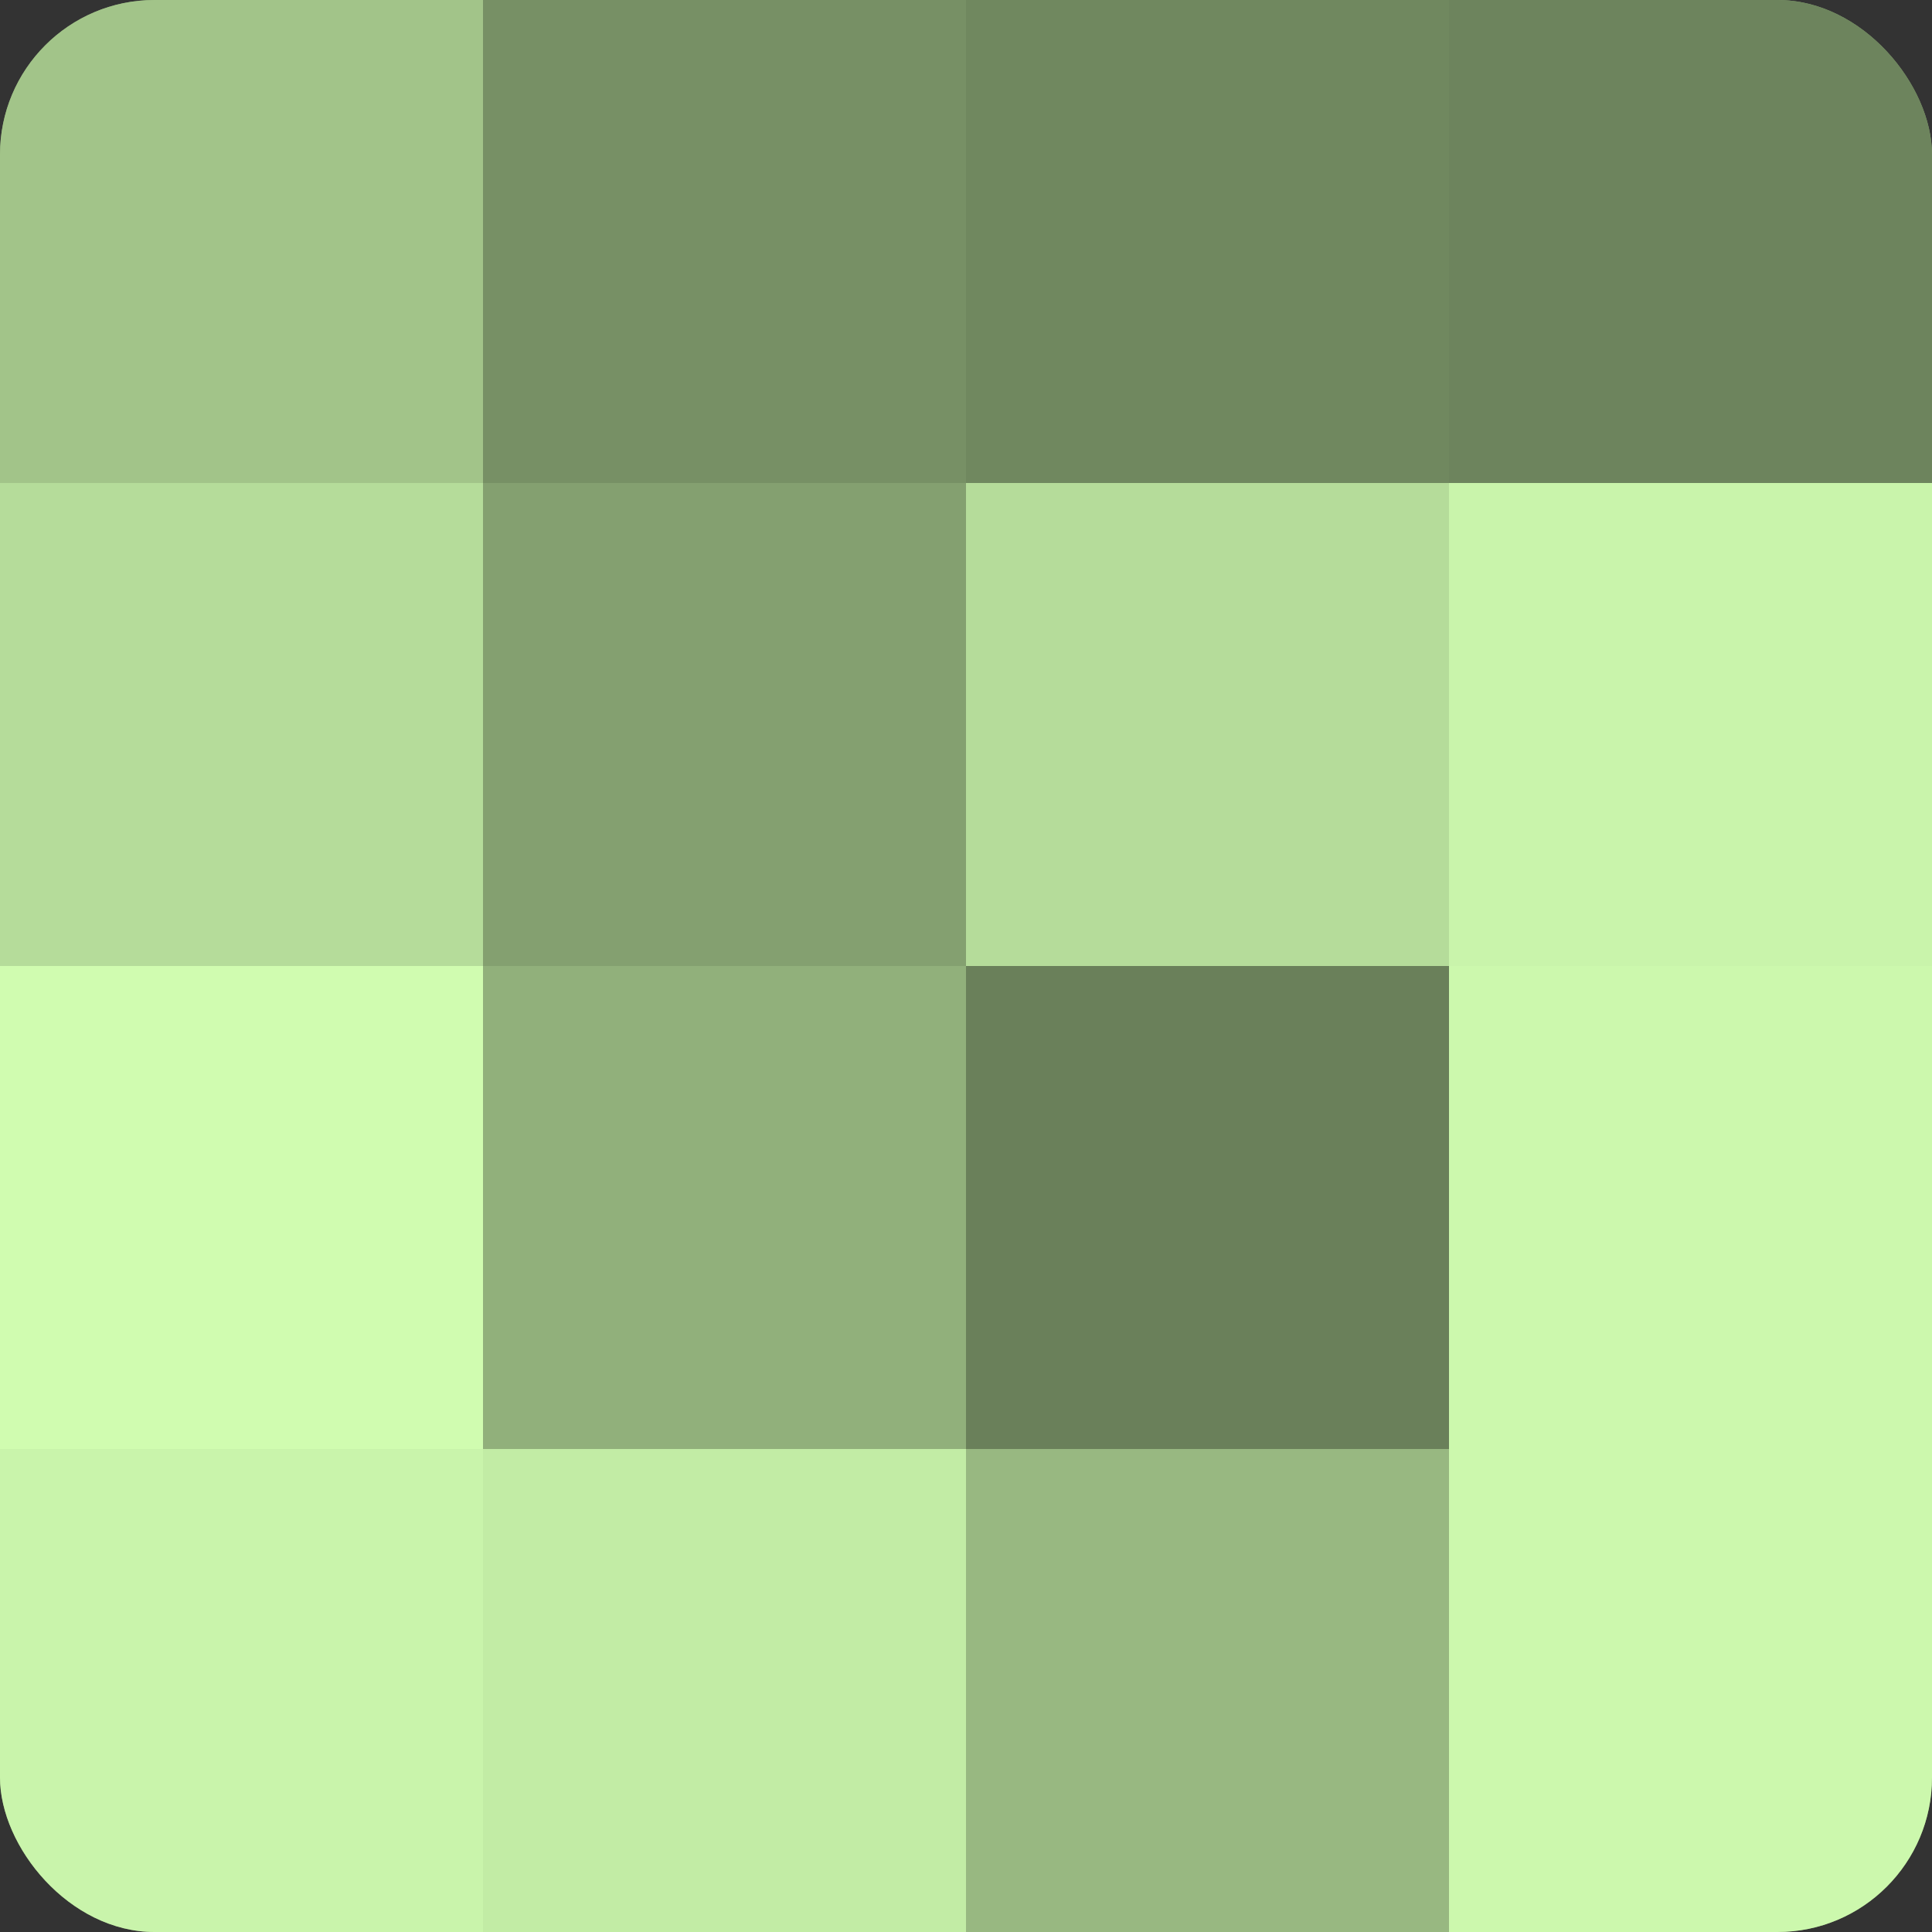 <?xml version="1.0" encoding="UTF-8"?>
<svg xmlns="http://www.w3.org/2000/svg" width="60" height="60" viewBox="0 0 100 100" preserveAspectRatio="xMidYMid meet"><rect x="0" y="0" width="100" height="100" fill="#333333" stroke="none"/><defs><clipPath id="c" width="100" height="100"><rect width="100" height="100" rx="8" ry="8"/></clipPath></defs><g clip-path="url(#c)"><rect width="100" height="100" fill="#84a070"/><rect width="25" height="25" fill="#a2c489"/><rect y="25" width="25" height="25" fill="#b5dc9a"/><rect y="50" width="25" height="25" fill="#d0fcb0"/><rect y="75" width="25" height="25" fill="#c9f4ab"/><rect x="25" width="25" height="25" fill="#779065"/><rect x="25" y="25" width="25" height="25" fill="#84a070"/><rect x="25" y="50" width="25" height="25" fill="#91b07b"/><rect x="25" y="75" width="25" height="25" fill="#c2eca5"/><rect x="50" width="25" height="25" fill="#70885f"/><rect x="50" y="25" width="25" height="25" fill="#b5dc9a"/><rect x="50" y="50" width="25" height="25" fill="#6a805a"/><rect x="50" y="75" width="25" height="25" fill="#98b881"/><rect x="75" width="25" height="25" fill="#6d845d"/><rect x="75" y="25" width="25" height="25" fill="#c9f4ab"/><rect x="75" y="50" width="25" height="25" fill="#ccf8ad"/><rect x="75" y="75" width="25" height="25" fill="#ccf8ad"/></g></svg>
